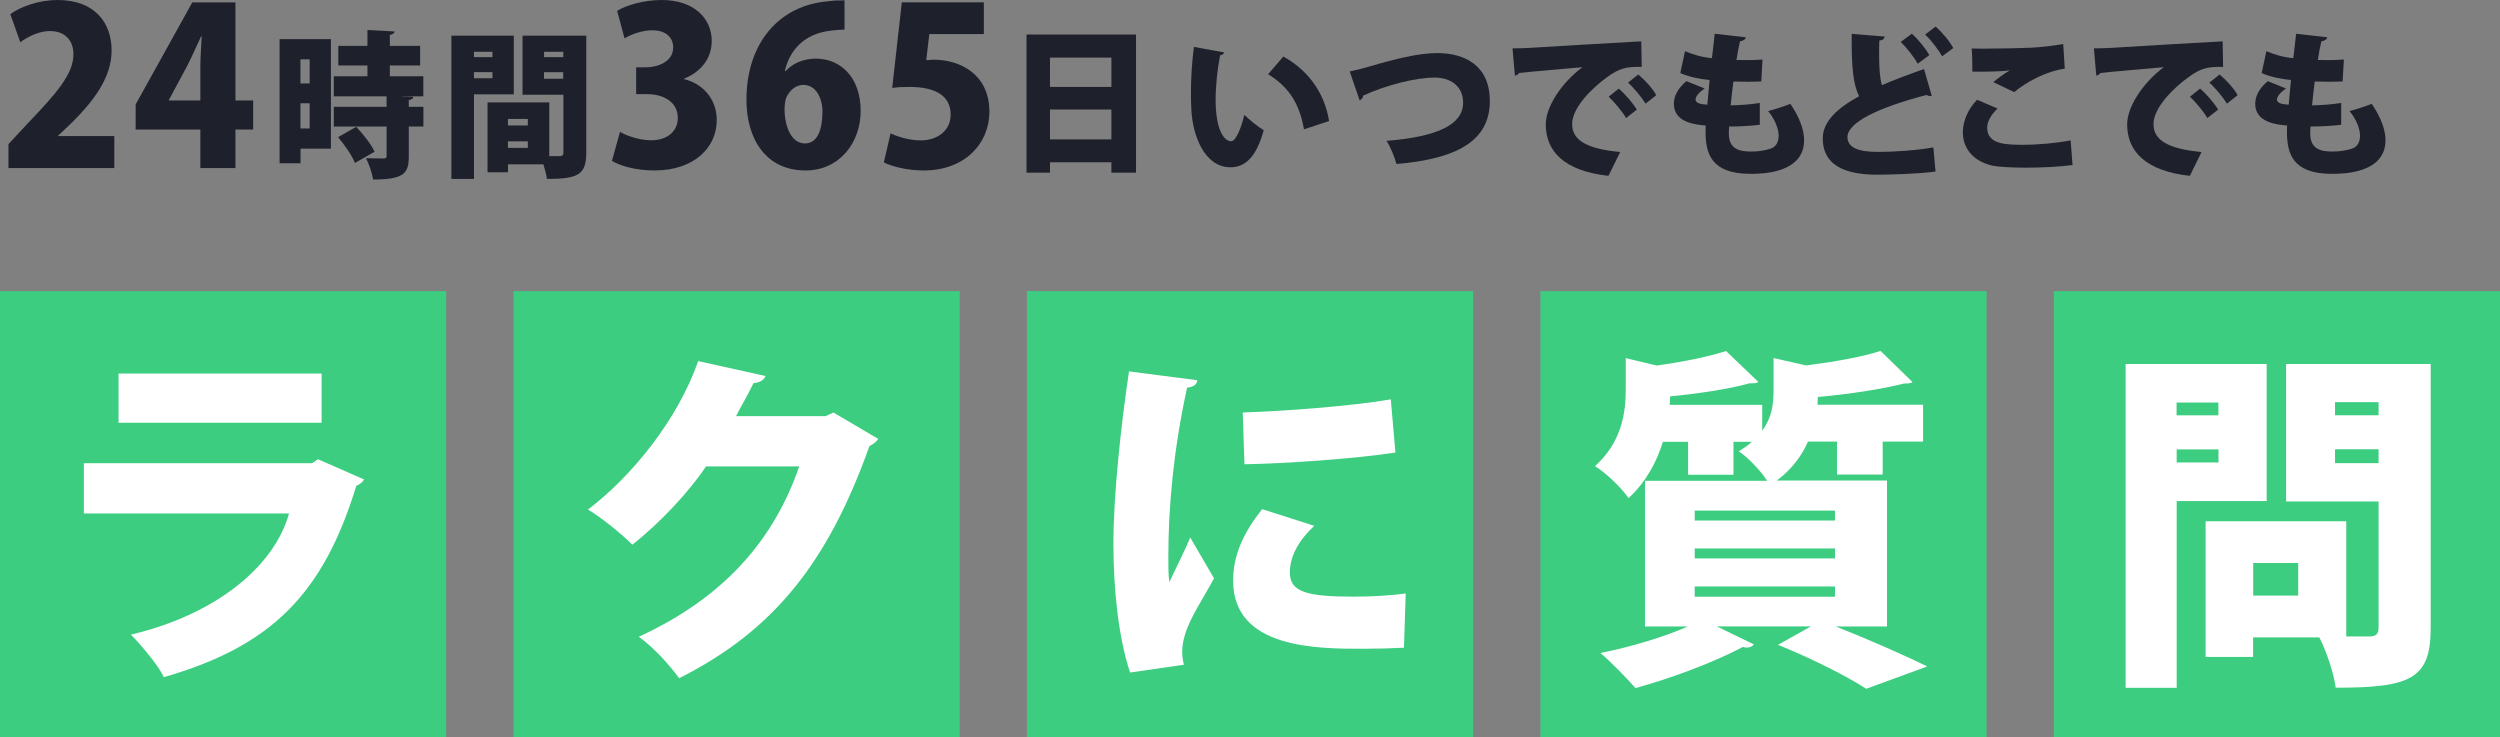 <?xml version="1.0" encoding="UTF-8"?>
<svg id="_レイヤー_2" data-name="レイヤー 2" xmlns="http://www.w3.org/2000/svg" viewBox="0 0 260.03 76.68">
  <rect x="0" y="0" width="260.03" height="76.68" fill="#808080" stroke="none"/>
  <defs>
    <style>
      .cls-1 {
        fill: #fff;
      }

      .cls-2 {
        fill: #1e212c;
      }

      .cls-3 {
        fill: #3dcd81;
      }
    </style>
  </defs>
  <g id="_レイヤー_2-2" data-name="レイヤー 2">
    <g>
      <g>
        <path class="cls-2" d="M11.88,17.48H.88v-2.49l2-2.15c2.97-3.11,4.76-5.12,4.76-7.21,0-1.32-.79-2.4-2.45-2.4-1.16,0-2.29.59-3.08,1.16L1.07,1.47c1.07-.77,2.95-1.47,4.92-1.47,3.88,0,5.62,2.38,5.62,5.26s-2,5.37-4.1,7.46l-1.45,1.38v.05h5.83v3.33Z"/>
        <path class="cls-2" d="M24.49,17.48h-3.65v-4.01h-6.73v-2.61L20,.25h4.49v10.2h1.84v3.02h-1.84v4.01ZM17.55,10.45h3.29v-3.51c0-.97.09-2.13.14-3.15h-.07c-.48,1.02-.91,2.04-1.45,3.08l-1.9,3.54v.04Z"/>
        <path class="cls-2" d="M34.42,4.07v11.39h-3.16v1.52h-2.18V4.07h5.35ZM32.21,6.17h-.96v2.51h.96v-2.51ZM31.25,13.36h.96v-2.62h-.96v2.62ZM44.03,7.93v2.09h-2.23v.02l1.19.03c-.02.18-.15.29-.47.34v.7h1.52v2.05h-1.52v3.11c0,1.76-.5,2.4-3.72,2.4-.08-.65-.42-1.6-.73-2.22.68.03,1.56.03,1.81.03s.33-.05.33-.26v-3.06h-5.49v-2.05h5.49v-1.09h-5.49v-2.09h3.5v-1.12h-3.03v-2.04h3.03v-1.65l2.82.15c-.02.18-.15.29-.49.36v1.14h3.15v2.04h-3.15v1.12h3.49ZM36.92,16.96c-.28-.75-1.06-1.87-1.76-2.69l1.89-1.08c.72.77,1.56,1.81,1.91,2.59l-2.04,1.17Z"/>
        <path class="cls-2" d="M53.44,9.81h-4.14v8.8h-2.35V3.71h6.49v6.09ZM51.22,5.39h-1.92v.55h1.92v-.55ZM49.3,8.14h1.92v-.64h-1.92v.64ZM60.98,3.71v12.19c0,2.3-.91,2.71-4.09,2.71-.05-.41-.2-.98-.37-1.52h-3.68v.83h-2.13v-7.27h6.42v5.59h1.08c.29,0,.39-.1.39-.38v-6.01h-4.25V3.71h6.65ZM54.9,12.37h-2.07v.68h2.07v-.68ZM52.83,15.38h2.07v-.68h-2.07v.68ZM58.59,5.39h-2v.55h2v-.55ZM56.58,8.19h2v-.68h-2v.68Z"/>
        <path class="cls-2" d="M71.15,8.23c1.88.45,3.4,2,3.4,4.26,0,2.9-2.4,5.24-6.48,5.24-1.88,0-3.54-.45-4.42-1l.84-3.02c.66.41,2.02.88,3.24.88,1.77,0,2.77-1.02,2.77-2.31,0-1.72-1.54-2.49-3.2-2.49h-1.13v-2.79h1.02c1.27,0,2.83-.61,2.83-2.06,0-1.04-.75-1.79-2.18-1.79-1.11,0-2.22.45-2.88.84l-.77-2.86c.91-.57,2.74-1.13,4.63-1.13,3.4,0,5.21,1.95,5.21,4.26,0,1.77-1.07,3.2-2.88,3.92v.05Z"/>
        <path class="cls-2" d="M81.72,7.39c.73-.79,1.81-1.29,3.15-1.29,2.58,0,4.65,1.97,4.65,5.44,0,3.24-2.15,6.19-5.74,6.19-4.04,0-6.14-3.17-6.14-7.35,0-5.9,3.4-9.86,8.55-10.25.63-.09.91-.09,1.65-.09v3.04c-.43,0-.88.05-1.45.11-2.92.34-4.31,2.22-4.76,4.2h.09ZM85.55,11.66c0-1.36-.61-2.83-2-2.83-.77,0-1.43.57-1.77,1.32-.09.23-.18.68-.18,1.32.05,1.81.75,3.45,2.13,3.45s1.81-1.63,1.81-3.24Z"/>
        <path class="cls-2" d="M102.33.25v3.29h-5.67l-.32,2.72c.27-.02.52-.05.79-.05,2.68,0,5.78,1.47,5.78,5.42,0,3.26-2.52,6.1-6.83,6.1-1.72,0-3.31-.41-4.15-.84l.7-3.02c.73.34,1.9.73,3.17.73,1.61,0,3.08-.95,3.08-2.68,0-1.93-1.54-2.88-4.29-2.88-.7,0-1.25.02-1.79.11l1-8.91h8.5Z"/>
        <path class="cls-2" d="M106.77,3.59h11.39v14.37h-2.56v-1.08h-6.39v1.08h-2.44V3.59ZM115.6,5.99h-6.39v3.05h6.39v-3.05ZM109.21,14.5h6.39v-3.11h-6.39v3.11Z"/>
        <path class="cls-2" d="M127.32,5.46c-.03.15-.23.28-.41.29-.26,1.27-.47,3.08-.47,4.64,0,2.97.8,4.3,1.63,4.3.5,0,1.11-1.61,1.35-2.75.47.47,1.45,1.27,2.02,1.6-.75,2.75-1.89,3.86-3.46,3.86-2.77,0-3.93-3.45-4.06-5.9-.03-.57-.05-1.19-.05-1.84,0-1.5.1-3.16.31-4.78l3.13.57ZM135.63,13.46c-.51-2.97-1.81-4.55-3.73-5.74l1.58-1.84c2.25,1.24,4.24,3.44,4.76,6.71l-2.61.86Z"/>
        <path class="cls-2" d="M140.39,7.43c.54-.1,1.04-.23,1.97-.49,2.71-.8,5.18-1.42,7.12-1.42,2.9,0,5.48,1.3,5.48,5,0,4.21-3.55,6.01-9.71,6.54-.13-.52-.6-1.78-1.04-2.41,5.35-.42,7.97-1.71,7.97-3.96,0-1.83-1.42-2.62-2.95-2.62-1.94,0-5,.75-7.45,1.88,0,.24-.18.41-.36.49l-1.03-3Z"/>
        <path class="cls-2" d="M157.33,5.03c.51,0,1.34-.02,1.78-.05,2.09-.13,8.54-.52,11.6-.68l.05,2.66c-1.56-.03-2.31.11-3.62,1.08-1.48,1.06-3.62,3.13-3.62,4.87s1.66,2.59,5,2.9l-1.22,2.48c-4.64-.51-6.52-2.58-6.52-5.35,0-1.84,1.63-4.32,3.81-5.95-2.13.2-5.41.46-6.6.6-.03.13-.26.24-.42.28l-.25-2.83ZM168.37,9.22c.65.55,1.47,1.5,1.88,2.18l-1.12.88c-.31-.59-1.27-1.73-1.81-2.22l1.06-.85ZM170.4,7.75c.7.59,1.48,1.43,1.87,2.15l-1.11.88c-.34-.57-1.24-1.68-1.83-2.18l1.06-.85Z"/>
        <path class="cls-2" d="M183.04,12.98c-.91.11-2.07.18-3.19.18-.02.26-.03.47-.03.73,0,1.71,1.24,1.87,2.33,1.87.64,0,1.34-.08,1.99-.29.57-.18.86-.67.86-1.35s-.34-1.65-1.09-2.57c.65-.16,1.74-.52,2.31-.75.96,1.42,1.43,2.71,1.43,3.78,0,3.5-4.51,3.5-5.59,3.5-4.09,0-4.66-2.13-4.66-4.37,0-.29,0-.46.02-.65-1.09-.1-3.32-.31-3.32-2.27,0-.73.36-1.55,1.3-2.35l1.91.77c-.57.36-.95.82-.95,1.14,0,.44.65.49,1.22.54.08-.8.15-1.65.24-2.57-.98-.08-2.18-.33-3.05-.72l.49-2.28c.83.36,1.79.64,2.8.73.1-.85.21-1.74.29-2.54l3.23.37c-.02.21-.24.36-.6.42-.13.52-.26,1.22-.37,1.94.7.02,1.89.02,2.71-.05l-.13,2.28c-.38.02-.91.03-1.43.03s-1.06-.02-1.47-.02c-.11.86-.2,1.68-.28,2.48,1.01-.02,2.07-.1,3.03-.25v2.25Z"/>
        <path class="cls-2" d="M200.94,9.97s-.1.02-.16.02c-.15,0-.29-.05-.41-.11-4.94,1.29-8.25,2.85-8.21,4.4.02,1.06,1.08,1.52,3.18,1.52,1.61,0,4.07-.16,5.75-.47l.23,2.51c-1.79.26-5.08.33-6.03.33-2.61,0-5.7-.54-5.7-3.78,0-1.7,1.43-3.1,3.78-4.38-.63-1.27-.8-3.05-.77-6.49l3.42.28c-.02.24-.18.38-.55.42-.02.52-.02,1.01-.02,1.48,0,1.32.07,2.4.29,3.16,1.3-.57,2.79-1.12,4.38-1.68l.81,2.8ZM198.85,3.5c.67.59,1.42,1.53,1.83,2.23l-1.22.9c-.37-.7-1.14-1.66-1.76-2.27l1.16-.86ZM201.33,2.77c.7.6,1.48,1.55,1.83,2.23l-1.16.86c-.34-.65-1.16-1.7-1.76-2.27l1.09-.83Z"/>
        <path class="cls-2" d="M215.58,17.16c-1.22.18-3.11.28-4.84.28-1.45,0-2.79-.07-3.5-.21-2.17-.49-3.08-1.96-3.08-3.46,0-1.29.62-2.51,1.48-3.39l2.13.91c-.67.63-1.08,1.35-1.08,1.99,0,1.74,1.96,1.78,3.73,1.78,1.61,0,3.52-.18,4.95-.46l.2,2.56ZM207.31,8.55c.39-.33,1.16-.9,1.7-1.21v-.02c-.64.11-2.71.16-3.86.13,0-.59-.02-1.87-.07-2.41.31.02.77.02,1.27.02,1.6,0,3.85-.05,4.94-.1.99-.05,2.28-.2,3.31-.38l.16,2.56c-2.07.31-4.04,1.43-5.26,2.44l-2.18-1.04Z"/>
        <path class="cls-2" d="M217.8,5.03c.51,0,1.34-.02,1.78-.05,2.09-.13,8.54-.52,11.6-.68l.05,2.66c-1.56-.03-2.31.11-3.62,1.08-1.48,1.06-3.62,3.13-3.62,4.87s1.66,2.59,5,2.9l-1.22,2.48c-4.64-.51-6.52-2.58-6.52-5.35,0-1.84,1.63-4.32,3.81-5.95-2.13.2-5.41.46-6.6.6-.03.13-.26.24-.42.28l-.25-2.83ZM228.84,9.22c.65.55,1.47,1.5,1.87,2.18l-1.12.88c-.31-.59-1.27-1.73-1.81-2.22l1.06-.85ZM230.87,7.75c.7.59,1.48,1.43,1.87,2.15l-1.11.88c-.34-.57-1.24-1.68-1.83-2.18l1.06-.85Z"/>
        <path class="cls-2" d="M243.51,12.98c-.91.11-2.07.18-3.19.18-.02.26-.03.47-.03.73,0,1.71,1.24,1.87,2.33,1.87.64,0,1.34-.08,1.99-.29.57-.18.86-.67.86-1.35s-.34-1.65-1.09-2.57c.65-.16,1.74-.52,2.31-.75.96,1.42,1.43,2.71,1.43,3.78,0,3.5-4.51,3.5-5.59,3.5-4.09,0-4.66-2.13-4.66-4.37,0-.29,0-.46.02-.65-1.09-.1-3.32-.31-3.32-2.27,0-.73.36-1.55,1.3-2.35l1.91.77c-.57.36-.95.82-.95,1.14,0,.44.65.49,1.22.54.08-.8.15-1.65.24-2.57-.98-.08-2.18-.33-3.05-.72l.49-2.28c.83.36,1.79.64,2.8.73.1-.85.21-1.74.29-2.54l3.23.37c-.02.21-.24.36-.6.42-.13.52-.26,1.22-.37,1.94.7.02,1.89.02,2.71-.05l-.13,2.28c-.38.02-.91.03-1.43.03s-1.06-.02-1.47-.02c-.11.86-.2,1.68-.28,2.48,1.01-.02,2.07-.1,3.03-.25v2.25Z"/>
      </g>
      <rect class="cls-3" y="30.28" width="46.41" height="46.41"/>
      <path class="cls-1" d="M37.87,49.87c-.15.26-.44.52-.81.66-3.46,11.31-8.88,16.69-20.01,19.9-.63-1.29-2.32-3.28-3.43-4.42,8.88-2.1,14.92-7.11,16.44-12.6H8.72v-5.23h23.73l.63-.41,4.79,2.1ZM33.45,43.97H12.33v-5.12h21.12v5.12Z"/>
      <rect class="cls-3" x="53.41" y="30.28" width="46.41" height="46.41"/>
      <path class="cls-1" d="M91.35,45.63c-.15.33-.59.59-.92.77-4.31,12.09-9.95,19.2-19.79,24.14-.92-1.25-2.58-3.17-4.2-4.31,8.99-4.13,14.08-10.17,16.69-17.72h-9.69c-1.73,2.58-4.75,5.86-7.67,8.14-1.07-1.07-3.13-2.76-4.61-3.65,4.68-3.57,9.36-9.43,11.46-15.44l7,1.55c-.15.44-.66.7-1.25.74-.55,1.18-1.25,2.32-1.81,3.43h9.32l.81-.37,4.64,2.73Z"/>
      <rect class="cls-3" x="160.22" y="30.28" width="46.41" height="46.41"/>
      <path class="cls-1" d="M196.28,65.16h-5.34c3.43,1.36,7.22,3.02,9.51,4.16l-6.34,2.32c-1.92-1.25-5.6-3.13-9.18-4.57l3.43-1.92h-9.8l3.87,1.88c-.15.18-.41.33-.74.33-.15,0-.26-.04-.41-.07-2.91,1.55-7.37,3.24-11.17,4.28-.88-1-2.58-2.76-3.65-3.65,3.17-.63,6.6-1.66,9.1-2.76h-4.46v-15.15h12.71c-.7-1.07-2.03-2.47-2.95-3.06.52-.33.99-.66,1.36-1h-1.92v3.43h-4.72v-3.43h-2.62c-.63,2.06-1.73,4.16-3.57,5.86-.7-1.03-2.4-2.69-3.5-3.32,2.8-2.51,3.21-5.56,3.21-8.03v-3.21l3.21.77c2.69-.37,5.42-.92,7.22-1.51l3.35,3.21c-.15.15-.41.15-.92.15-2.1.59-5.27,1.07-8.25,1.36,0,.29-.04.59-.04.88h9.62v2.69c1-1.36,1.18-2.76,1.18-4.13v-3.43l3.39.77c2.91-.37,5.82-.88,7.74-1.51l3.32,3.24c-.18.15-.52.15-.88.15-2.32.59-5.71,1.11-8.96,1.4,0,.26-.04.52-.04.81h10.98v3.83h-4.2v3.43h-4.75v-3.43h-3.02c-.63,1.44-1.66,2.87-3.24,4.05h11.46v15.15ZM176.27,53.11v1.03h14.59v-1.03h-14.59ZM176.27,57.05v1.03h14.59v-1.03h-14.59ZM176.27,61v1.07h14.59v-1.07h-14.59Z"/>
      <rect class="cls-3" x="213.62" y="30.28" width="46.41" height="46.41"/>
      <path class="cls-1" d="M235.76,52.12h-9.36v19.42h-5.31v-33.68h14.67v14.26ZM230.74,41.87h-4.35v1.33h4.35v-1.33ZM226.4,48.1h4.35v-1.36h-4.35v1.36ZM252.82,37.85v27.49c0,5.31-2.14,6.19-9.88,6.19-.18-1.44-.96-3.8-1.7-5.23h-6.89v2.03h-4.94v-14.11h14.63v11.98h2.4c.7,0,.96-.26.96-.92v-13.12h-9.62v-14.3h15.04ZM239.04,61.95v-3.39h-4.68v3.39h4.68ZM247.4,41.83h-4.53v1.36h4.53v-1.36ZM242.87,48.17h4.53v-1.44h-4.53v1.44Z"/>
      <rect class="cls-3" x="106.81" y="30.28" width="46.41" height="46.41"/>
      <path class="cls-1" d="M124.54,39.55c-.04.41-.37.7-1.07.77-1.44,6.6-1.95,12.53-1.95,17.65,0,1.03,0,1.88.11,2.58.33-.74,1.73-3.54,2.17-4.64l2.47,4.24c-1.07,2.03-2.47,4.02-3.02,5.86-.18.63-.29,1.22-.29,1.77,0,.48.07.92.18,1.36l-5.6.81c-1.18-3.57-1.73-8.48-1.73-13.41s.74-11.98,1.62-17.91l7.11.92ZM146.02,67.37c-1.36.07-2.8.11-4.2.11-4.83,0-13.56,0-13.56-7.08,0-2.73,1.14-5.08,3.02-7.44l5.42,1.73c-1.58,1.47-2.54,3.13-2.54,4.86,0,1.99,1.7,2.51,6.6,2.51,1.81,0,3.87-.11,5.45-.33l-.18,5.64ZM129.26,42.9c3.94-.11,11.13-.63,15.4-1.36l.48,5.53c-4.35.66-11.35,1.14-15.7,1.22l-.18-5.38Z"/>
    </g>
  </g>
</svg>